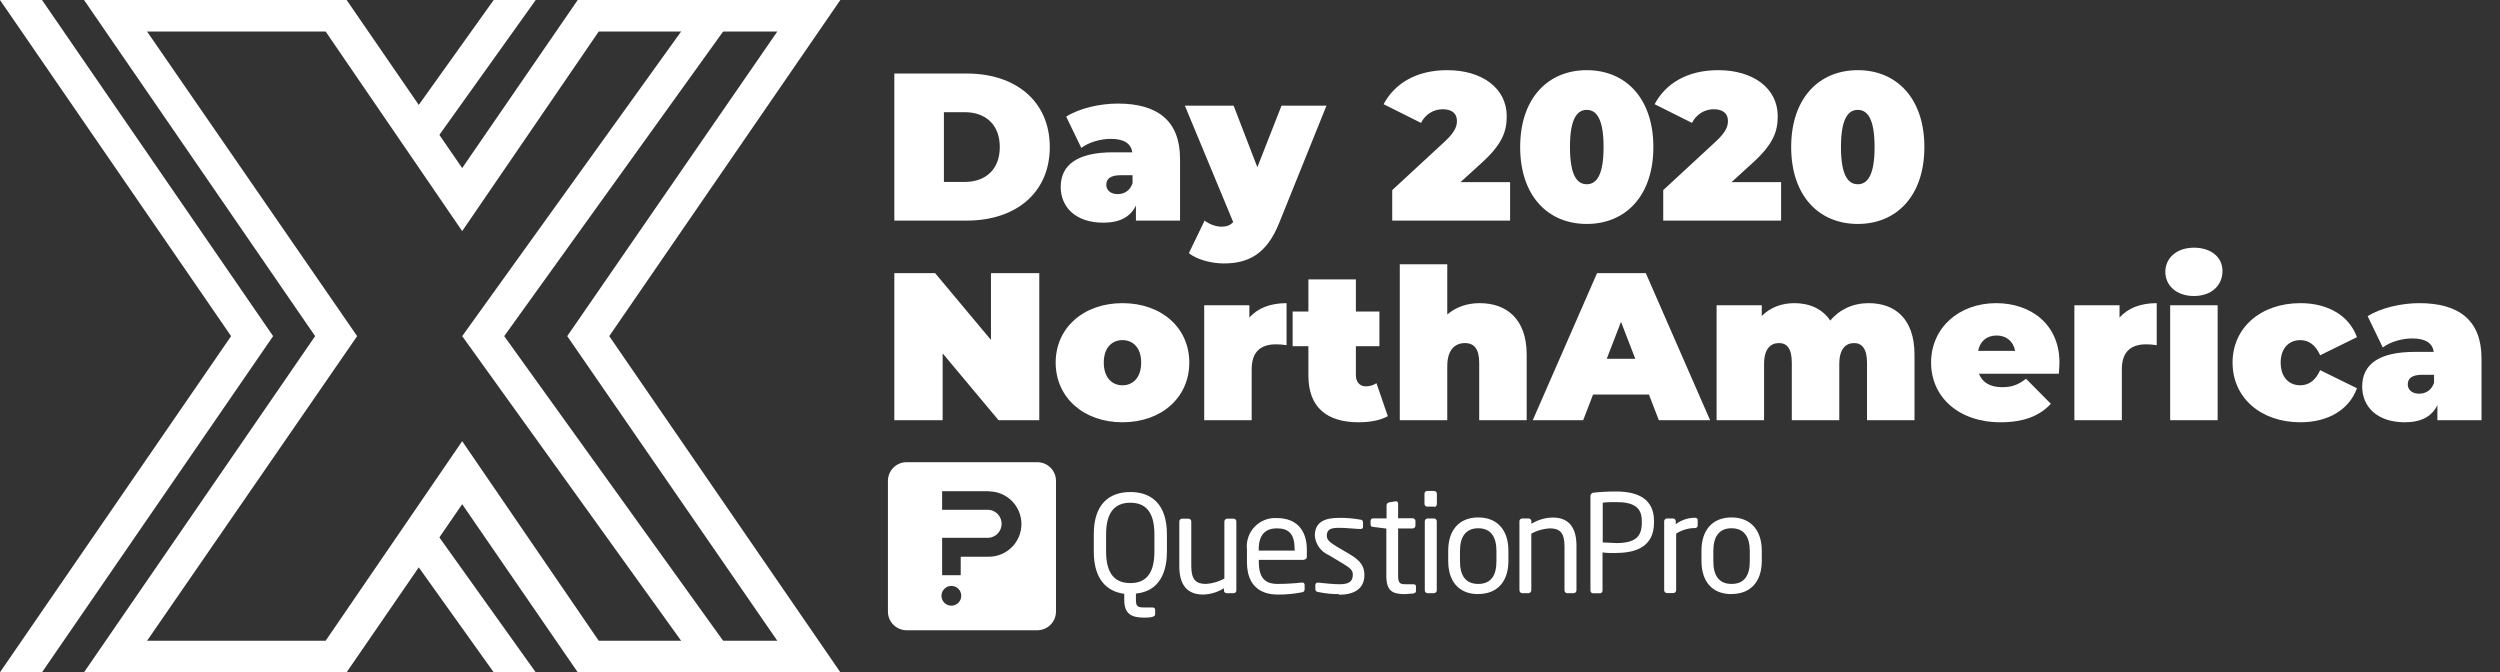 <?xml version="1.0" encoding="UTF-8"?>
<svg width="238px" height="64px" viewBox="0 0 238 64" version="1.1" xmlns="http://www.w3.org/2000/svg" xmlns:xlink="http://www.w3.org/1999/xlink">
    <rect x="0" y="0" width="238" height="64" fill="#333333" stroke="none"/>
    <title>xday2020-logo-white</title>
    <g id="xday2020-logo-white" stroke="none" stroke-width="1" fill="none" fill-rule="evenodd">
        <path d="M92.04,21 C96.72,21 99.94,18.34 99.94,14 C99.94,9.66 96.72,7 92.04,7 L85.14,7 L85.14,21 L92.04,21 Z M91.84,17.32 L89.86,17.32 L89.86,10.68 L91.84,10.68 C93.82,10.68 95.18,11.86 95.18,14 C95.18,16.14 93.82,17.32 91.84,17.32 Z M105.04,21.2 C106.58,21.2 107.62,20.66 108.14,19.56 L108.14,21 L112.34,21 L112.34,15.12 C112.34,11.48 110.18,9.86 106.42,9.86 C104.72,9.86 102.78,10.3 101.5,11.1 L102.94,14.08 C103.66,13.54 104.76,13.22 105.74,13.22 C107.02,13.22 107.66,13.66 107.8,14.5 L105.98,14.5 C102.58,14.5 100.98,15.68 100.98,17.8 C100.98,19.68 102.36,21.2 105.04,21.2 Z M106.4,18.48 C105.72,18.48 105.32,18.1 105.32,17.6 C105.32,17 105.74,16.68 106.7,16.68 L107.82,16.68 L107.82,17.44 C107.58,18.16 107.02,18.48 106.4,18.48 Z M116.5,25.08 C118.82,25.08 120.58,24.22 121.78,21.22 L126.28,10.06 L122,10.06 L119.7,15.92 L117.44,10.06 L112.8,10.06 L117.4,21.14 C117.16,21.42 116.82,21.58 116.28,21.58 C115.74,21.58 115.12,21.34 114.68,21 L113.18,24.1 C113.92,24.7 115.3,25.08 116.5,25.08 Z M143.76,21 L143.76,17.34 L139.04,17.34 L141.04,15.52 C143.08,13.68 143.44,12.44 143.44,11.06 C143.44,8.4 141.1,6.68 137.78,6.68 C134.76,6.68 132.74,8 131.72,9.92 L135.28,11.7 C135.7,10.86 136.5,10.4 137.34,10.4 C138.24,10.4 138.7,10.82 138.7,11.5 C138.7,11.98 138.56,12.52 137.6,13.42 L132.54,18.1 L132.54,21 L143.76,21 Z M151.06,21.32 C154.76,21.32 157.4,18.64 157.4,14 C157.4,9.36 154.76,6.68 151.06,6.68 C147.36,6.68 144.72,9.36 144.72,14 C144.72,18.64 147.36,21.32 151.06,21.32 Z M151.06,17.54 C150.14,17.54 149.46,16.7 149.46,14 C149.46,11.3 150.14,10.46 151.06,10.46 C151.98,10.46 152.66,11.3 152.66,14 C152.66,16.7 151.98,17.54 151.06,17.54 Z M169.56,21 L169.56,17.34 L164.84,17.34 L166.84,15.52 C168.88,13.68 169.24,12.44 169.24,11.06 C169.24,8.4 166.9,6.68 163.58,6.68 C160.56,6.68 158.54,8 157.52,9.92 L161.08,11.7 C161.5,10.86 162.3,10.4 163.14,10.4 C164.04,10.4 164.5,10.82 164.5,11.5 C164.5,11.98 164.36,12.52 163.4,13.42 L158.34,18.1 L158.34,21 L169.56,21 Z M176.86,21.32 C180.56,21.32 183.2,18.64 183.2,14 C183.2,9.36 180.56,6.68 176.86,6.68 C173.16,6.68 170.52,9.36 170.52,14 C170.52,18.64 173.16,21.32 176.86,21.32 Z M176.86,17.54 C175.94,17.54 175.26,16.7 175.26,14 C175.26,11.3 175.94,10.46 176.86,10.46 C177.78,10.46 178.46,11.3 178.46,14 C178.46,16.7 177.78,17.54 176.86,17.54 Z" id="Day2020" fill="#FFFFFF" fill-rule="nonzero"></path>
        <path d="M89.74,40 L89.74,33.64 L95.06,40 L98.94,40 L98.94,26 L94.34,26 L94.34,32.36 L89.02,26 L85.14,26 L85.14,40 L89.74,40 Z M106.86,40.2 C110.58,40.2 113.22,37.84 113.22,34.52 C113.22,31.2 110.58,28.86 106.86,28.86 C103.16,28.86 100.5,31.2 100.5,34.52 C100.5,37.84 103.16,40.2 106.86,40.2 Z M106.86,36.68 C105.86,36.68 105.08,35.94 105.08,34.52 C105.08,33.1 105.86,32.38 106.86,32.38 C107.86,32.38 108.64,33.1 108.64,34.52 C108.64,35.94 107.86,36.68 106.86,36.68 Z M119.16,40 L119.16,35.14 C119.16,33.4 120.12,32.78 121.48,32.78 C121.8,32.78 122.08,32.8 122.48,32.86 L122.48,28.86 C120.96,28.86 119.74,29.32 118.94,30.24 L118.94,29.06 L114.64,29.06 L114.64,40 L119.16,40 Z M129.34,40.2 C130.4,40.2 131.42,40.02 132.12,39.62 L131.04,36.48 C130.74,36.68 130.38,36.78 130.02,36.78 C129.48,36.78 129.08,36.4 129.08,35.72 L129.08,32.96 L131.32,32.96 L131.32,29.66 L129.08,29.66 L129.08,26.6 L124.56,26.6 L124.56,29.66 L123.06,29.66 L123.06,32.96 L124.56,32.96 L124.56,35.76 C124.56,38.78 126.32,40.2 129.34,40.2 Z M137.78,40 L137.78,34.86 C137.78,33.24 138.56,32.66 139.48,32.66 C140.3,32.66 140.82,33.18 140.82,34.54 L140.82,40 L145.34,40 L145.34,33.76 C145.34,30.32 143.38,28.86 140.86,28.86 C139.68,28.86 138.62,29.22 137.78,29.94 L137.78,25.16 L133.26,25.16 L133.26,40 L137.78,40 Z M150.72,40 L151.66,37.56 L156.98,37.56 L157.92,40 L162.8,40 L156.68,26 L152.04,26 L145.92,40 L150.72,40 Z M155.68,34.16 L152.96,34.16 L154.32,30.64 L155.68,34.16 Z M167.94,40 L167.94,34.66 C167.94,33.2 168.56,32.66 169.36,32.66 C170.12,32.66 170.58,33.18 170.58,34.54 L170.58,40 L175.1,40 L175.1,34.66 C175.1,33.2 175.72,32.66 176.52,32.66 C177.24,32.66 177.74,33.18 177.74,34.54 L177.74,40 L182.26,40 L182.26,33.76 C182.26,30.32 180.38,28.86 177.9,28.86 C176.4,28.86 175.12,29.46 174.24,30.52 C173.48,29.38 172.24,28.86 170.82,28.86 C169.62,28.86 168.54,29.26 167.72,30.08 L167.72,29.06 L163.42,29.06 L163.42,40 L167.94,40 Z M190.46,40.2 C192.64,40.2 194.18,39.6 195.24,38.44 L192.88,36.06 C192.16,36.6 191.6,36.86 190.6,36.86 C189.48,36.86 188.72,36.42 188.4,35.58 L196,35.58 C196.02,35.26 196.06,34.84 196.06,34.52 C196.06,30.82 193.28,28.86 190.04,28.86 C186.5,28.86 183.84,31.2 183.84,34.52 C183.84,37.78 186.44,40.2 190.46,40.2 Z M191.84,33.4 L188.32,33.4 C188.5,32.48 189.14,31.94 190.08,31.94 C191,31.94 191.66,32.48 191.84,33.4 Z M202,40 L202,35.14 C202,33.4 202.96,32.78 204.32,32.78 C204.64,32.78 204.92,32.8 205.32,32.86 L205.32,28.86 C203.8,28.86 202.58,29.32 201.78,30.24 L201.78,29.06 L197.48,29.06 L197.48,40 L202,40 Z M208.86,28.18 C210.52,28.18 211.58,27.18 211.58,25.8 C211.58,24.5 210.52,23.58 208.86,23.58 C207.2,23.58 206.14,24.58 206.14,25.88 C206.14,27.18 207.2,28.18 208.86,28.18 Z M211.12,40 L211.12,29.06 L206.6,29.06 L206.6,40 L211.12,40 Z M219,40.2 C221.66,40.2 223.66,38.98 224.38,36.96 L220.88,35.24 C220.42,36.26 219.76,36.68 218.98,36.68 C217.96,36.68 217.12,35.96 217.12,34.52 C217.12,33.1 217.96,32.38 218.98,32.38 C219.76,32.38 220.42,32.8 220.88,33.82 L224.38,32.1 C223.66,30.08 221.66,28.86 219,28.86 C215.22,28.86 212.54,31.2 212.54,34.52 C212.54,37.86 215.22,40.2 219,40.2 Z M228.94,40.2 C230.48,40.2 231.52,39.66 232.04,38.56 L232.04,40 L236.24,40 L236.24,34.12 C236.24,30.48 234.08,28.86 230.32,28.86 C228.62,28.86 226.68,29.3 225.4,30.1 L226.84,33.08 C227.56,32.54 228.66,32.22 229.64,32.22 C230.92,32.22 231.56,32.66 231.7,33.5 L229.88,33.5 C226.48,33.5 224.88,34.68 224.88,36.8 C224.88,38.68 226.26,40.2 228.94,40.2 Z M230.3,37.48 C229.62,37.48 229.22,37.1 229.22,36.6 C229.22,36 229.64,35.68 230.6,35.68 L231.72,35.68 L231.72,36.44 C231.48,37.16 230.92,37.48 230.3,37.48 Z" id="NorthAmerica" fill="#FFFFFF" fill-rule="nonzero"></path>
        <g id="X" fill="#FFFFFF">
            <path d="M71,0 L48,32 L71,64 L67,64 L44,32 L67,0 L71,0 Z M41,50 L51,64 L47,64 L39.32,53.25 C38.875,52.622 38.818,51.798 39.172,51.114 C39.5,50.479 40.131,50.063 40.836,50.007 L41,50 Z M4,0 L26,32 L4,64 L0,64 L22,32 L0,0 L4,0 Z M51,0 L41,14 L40.836,13.993 C40.131,13.937 39.5,13.521 39.172,12.886 C38.818,12.202 38.875,11.378 39.32,10.75 L39.32,10.75 L47,0 L51,0 Z" id="Combined-Shape"></path>
            <path d="M80,0 L55,0 L44,16 L33,0 L8,0 L30,32 L8,64 L33,64 L44,48 L55,64 L80,64 L58,32 L80,0 Z M74,61 L57,61 L44,42 L31,61 L14,61 L34,32 L14,3 L31,3 L44,22 L57,3 L74,3 L54,32 L74,61 Z" id="Shape" fill-rule="nonzero"></path>
        </g>
        <g id="qp-logo" transform="translate(84.53, 44)" fill="#FFFFFF" fill-rule="nonzero">
            <path d="M14.22,0 C15.203,-1.80586452e-16 16,0.797 16,1.78 L16,14.22 C16,15.203 15.203,16 14.22,16 L1.78,16 C0.797,16 3.42435573e-16,15.203 0,14.22 L0,1.78 C-1.20390968e-16,0.797 0.797,4.02631056e-16 1.78,0 L14.22,0 Z M6.05,11.78 C5.668,11.776 5.322,12.003 5.174,12.356 C5.025,12.708 5.105,13.115 5.375,13.385 C5.645,13.655 6.052,13.735 6.404,13.586 C6.757,13.438 6.984,13.092 6.98,12.71 C6.98,12.463 6.882,12.227 6.708,12.052 C6.533,11.878 6.297,11.78 6.05,11.78 Z M9.6,2.76 L5.16,2.76 L5.16,4.53 L9.6,4.53 C10.293,4.59 10.824,5.17 10.824,5.865 C10.824,6.56 10.293,7.14 9.6,7.2 L5.16,7.2 L5.16,10.76 L6.93,10.76 L6.93,9 L9.6,9 C11.318,9 12.71,7.608 12.71,5.89 C12.71,4.172 11.318,2.78 9.6,2.78 L9.6,2.76 Z" id="Combined-Shape"></path>
            <path d="M25.37,6.86 C25.37,4.69 24.49,3.86 23.08,3.86 C21.67,3.86 20.77,4.69 20.77,6.86 L20.77,8.51 C20.77,10.68 21.66,11.51 23.08,11.51 C24.5,11.51 25.37,10.68 25.37,8.51 L25.37,6.86 Z M23.61,12.53 L23.61,13.08 C23.61,13.73 23.75,13.83 24.41,13.83 L25.17,13.83 C25.32,13.83 25.44,13.89 25.44,14.05 L25.44,14.49 C25.44,14.71 25.06,14.8 24.44,14.8 C23.18,14.8 22.5,14.46 22.5,13.11 L22.5,12.53 C20.8,12.31 19.6,11.1 19.6,8.53 L19.6,6.84 C19.6,3.99 21.07,2.84 23.09,2.84 C25.11,2.84 26.56,4.03 26.56,6.84 L26.56,8.5 C26.56,11.1 25.38,12.33 23.65,12.5" id="Shape"></path>
            <path d="M32.88,12.47 L32.24,12.47 C32.102,12.47 31.99,12.358 31.99,12.22 L31.99,12 C31.39,12.379 30.699,12.586 29.99,12.6 C28.43,12.6 27.74,11.6 27.74,9.92 L27.74,5.64 C27.74,5.496 27.856,5.38 28,5.38 L28.62,5.38 C28.764,5.38 28.88,5.496 28.88,5.64 L28.88,9.88 C28.88,11.19 29.32,11.59 30.29,11.59 C30.9,11.548 31.494,11.374 32.03,11.08 L32.03,5.64 C32.04,5.501 32.151,5.39 32.29,5.38 L32.92,5.38 C33.06,5.385 33.17,5.5 33.17,5.64 L33.17,12.22 L33.17,12.22 C33.17,12.354 33.064,12.465 32.93,12.47 L32.93,12.47" id="Path"></path>
            <path d="M38.72,8.3 C38.72,6.84 38.17,6.3 37.04,6.3 C35.91,6.3 35.3,6.93 35.3,8.3 L35.3,8.42 L38.73,8.42 L38.72,8.3 Z M39.63,9.3 L35.31,9.3 L35.31,9.49 C35.31,11.02 35.91,11.59 37.11,11.59 C37.875,11.587 38.639,11.543 39.4,11.46 L39.47,11.46 C39.575,11.465 39.66,11.546 39.67,11.65 L39.67,12.09 C39.679,12.167 39.654,12.243 39.602,12.301 C39.551,12.358 39.477,12.39 39.4,12.39 C38.643,12.54 37.872,12.61 37.1,12.6 C35.62,12.6 34.18,11.91 34.18,9.51 L34.18,8.32 C34.089,7.525 34.356,6.73 34.908,6.151 C35.461,5.572 36.241,5.267 37.04,5.32 C38.93,5.32 39.88,6.51 39.88,8.32 L39.88,9 C39.886,9.071 39.861,9.142 39.811,9.194 C39.761,9.245 39.692,9.273 39.62,9.27" id="Shape"></path>
            <path d="M42.97,12.56 C42.298,12.567 41.627,12.5 40.97,12.36 C40.8,12.36 40.69,12.23 40.69,12.1 L40.69,11.67 C40.695,11.558 40.788,11.47 40.9,11.47 L40.99,11.47 C41.6,11.54 42.54,11.62 42.99,11.62 C43.83,11.62 44.26,11.4 44.26,10.7 C44.26,10.31 44.03,10.07 43.26,9.62 L41.96,8.84 C41.215,8.516 40.708,7.809 40.64,7 C40.64,5.65 41.64,5.3 42.98,5.3 C43.651,5.292 44.32,5.349 44.98,5.47 C45.15,5.47 45.23,5.59 45.23,5.73 L45.23,6.17 C45.225,6.273 45.143,6.355 45.04,6.36 L44.98,6.36 C44.54,6.36 43.71,6.25 42.98,6.25 C42.25,6.25 41.78,6.34 41.78,7 C41.78,7.39 42.07,7.63 42.67,8 L43.94,8.75 C45.02,9.38 45.36,9.93 45.36,10.75 C45.36,12.07 44.36,12.62 42.94,12.62" id="Path"></path>
            <path d="M50.05,12.5 L49.21,12.56 C48.02,12.56 47.45,12.25 47.45,10.82 L47.45,6.32 L46.19,6.16 C46.04,6.16 45.95,6.07 45.95,5.93 L45.95,5.58 L45.95,5.58 C45.95,5.453 46.053,5.35 46.18,5.35 L47.47,5.35 L47.47,4.09 C47.481,3.962 47.574,3.856 47.7,3.83 L48.36,3.72 L48.36,3.72 C48.476,3.72 48.57,3.814 48.57,3.93 L48.57,3.93 L48.57,5.34 L49.96,5.34 C50.104,5.34 50.22,5.456 50.22,5.6 L50.22,5.6 L50.22,6.04 C50.22,6.185 50.105,6.305 49.96,6.31 L48.57,6.31 L48.57,10.81 C48.57,11.52 48.76,11.62 49.27,11.62 L49.99,11.62 C50.17,11.62 50.27,11.68 50.27,11.81 L50.27,12.25 C50.27,12.38 50.22,12.45 50.05,12.48" id="Path"></path>
            <path d="M51.99,12.47 L51.37,12.47 C51.226,12.47 51.11,12.354 51.11,12.21 L51.11,12.21 L51.11,5.63 C51.11,5.485 51.225,5.365 51.37,5.36 L51.99,5.36 C52.134,5.36 52.25,5.476 52.25,5.62 L52.25,5.62 L52.25,12.21 C52.25,12.348 52.138,12.46 52,12.46 L52,12.46 M52,4.23 L51.33,4.23 C51.19,4.225 51.08,4.11 51.08,3.97 L51.08,3.97 L51.08,3 L51.08,3 C51.08,2.86 51.19,2.745 51.33,2.74 L52,2.74 C52.144,2.74 52.26,2.856 52.26,3 L52.26,3 L52.26,4 L52.26,4 C52.26,4.144 52.144,4.26 52,4.26 L52,4.26" id="Shape"></path>
            <path d="M57.93,8.44 C57.93,7.12 57.4,6.29 56.2,6.29 C55,6.29 54.46,7.12 54.46,8.44 L54.46,9.44 C54.46,10.76 54.97,11.59 56.2,11.59 C57.43,11.59 57.93,10.76 57.93,9.44 L57.93,8.44 Z M56.2,12.56 C54.31,12.56 53.34,11.3 53.34,9.41 L53.34,8.41 C53.34,6.52 54.34,5.26 56.2,5.26 C58.06,5.26 59.07,6.52 59.07,8.41 L59.07,9.41 C59.07,11.3 58.07,12.55 56.2,12.55" id="Shape"></path>
            <path d="M65.28,12.47 L64.66,12.47 C64.52,12.465 64.41,12.35 64.41,12.21 L64.41,12.21 L64.41,8 C64.41,6.7 63.96,6.3 62.99,6.3 C62.381,6.34 61.787,6.51 61.25,6.8 L61.25,12.2 C61.245,12.343 61.133,12.46 60.99,12.47 L60.36,12.47 C60.225,12.451 60.123,12.336 60.12,12.2 L60.12,5.63 C60.114,5.49 60.22,5.371 60.36,5.36 L61.01,5.36 C61.146,5.365 61.255,5.474 61.26,5.61 L61.26,5.87 C61.875,5.484 62.584,5.276 63.31,5.27 C64.86,5.27 65.55,6.27 65.55,7.95 L65.55,12.19 C65.553,12.262 65.527,12.331 65.478,12.384 C65.429,12.436 65.362,12.467 65.29,12.47" id="Path"></path>
            <path d="M71.77,5.59 C71.77,4.29 70.98,3.8 69.34,3.8 C68.94,3.8 68.34,3.8 68.05,3.86 L68.05,7.64 C68.34,7.64 69,7.7 69.34,7.7 C71.1,7.7 71.77,7.13 71.77,5.79 L71.77,5.59 Z M69.32,8.65 C68.91,8.65 68.37,8.65 68.03,8.59 L68.03,12.22 C68.036,12.354 67.934,12.469 67.8,12.48 L67.11,12.48 C66.978,12.465 66.879,12.353 66.88,12.22 L66.88,3.22 C66.88,3.047 67.017,2.905 67.19,2.9 C67.897,2.823 68.609,2.787 69.32,2.79 C71.41,2.79 72.93,3.51 72.93,5.58 L72.93,5.75 C72.93,7.91 71.41,8.64 69.32,8.64" id="Shape"></path>
            <path d="M76.81,6.27 C76.182,6.277 75.569,6.461 75.04,6.8 L75.04,12.2 C75.03,12.339 74.919,12.45 74.78,12.46 L74.15,12.46 C74.013,12.45 73.905,12.338 73.9,12.2 L73.9,5.62 C73.9,5.48 74.01,5.365 74.15,5.36 L74.75,5.36 C74.89,5.365 75,5.48 75,5.62 L75,5.9 C75.524,5.511 76.157,5.297 76.81,5.29 C76.99,5.29 77.09,5.36 77.09,5.52 L77.09,6.06 C77.069,6.195 76.945,6.288 76.81,6.27" id="Path"></path>
            <path d="M82.05,8.44 C82.05,7.12 81.51,6.29 80.31,6.29 C79.11,6.29 78.58,7.12 78.58,8.44 L78.58,9.44 C78.58,10.76 79.09,11.59 80.32,11.59 C81.55,11.59 82.05,10.76 82.05,9.44 L82.05,8.44 Z M80.31,12.56 C78.42,12.56 77.45,11.3 77.45,9.41 L77.45,8.41 C77.45,6.52 78.45,5.26 80.31,5.26 C82.17,5.26 83.19,6.52 83.19,8.41 L83.19,9.41 C83.19,11.3 82.19,12.55 80.31,12.55" id="Shape"></path>
        </g>
    </g>
</svg>